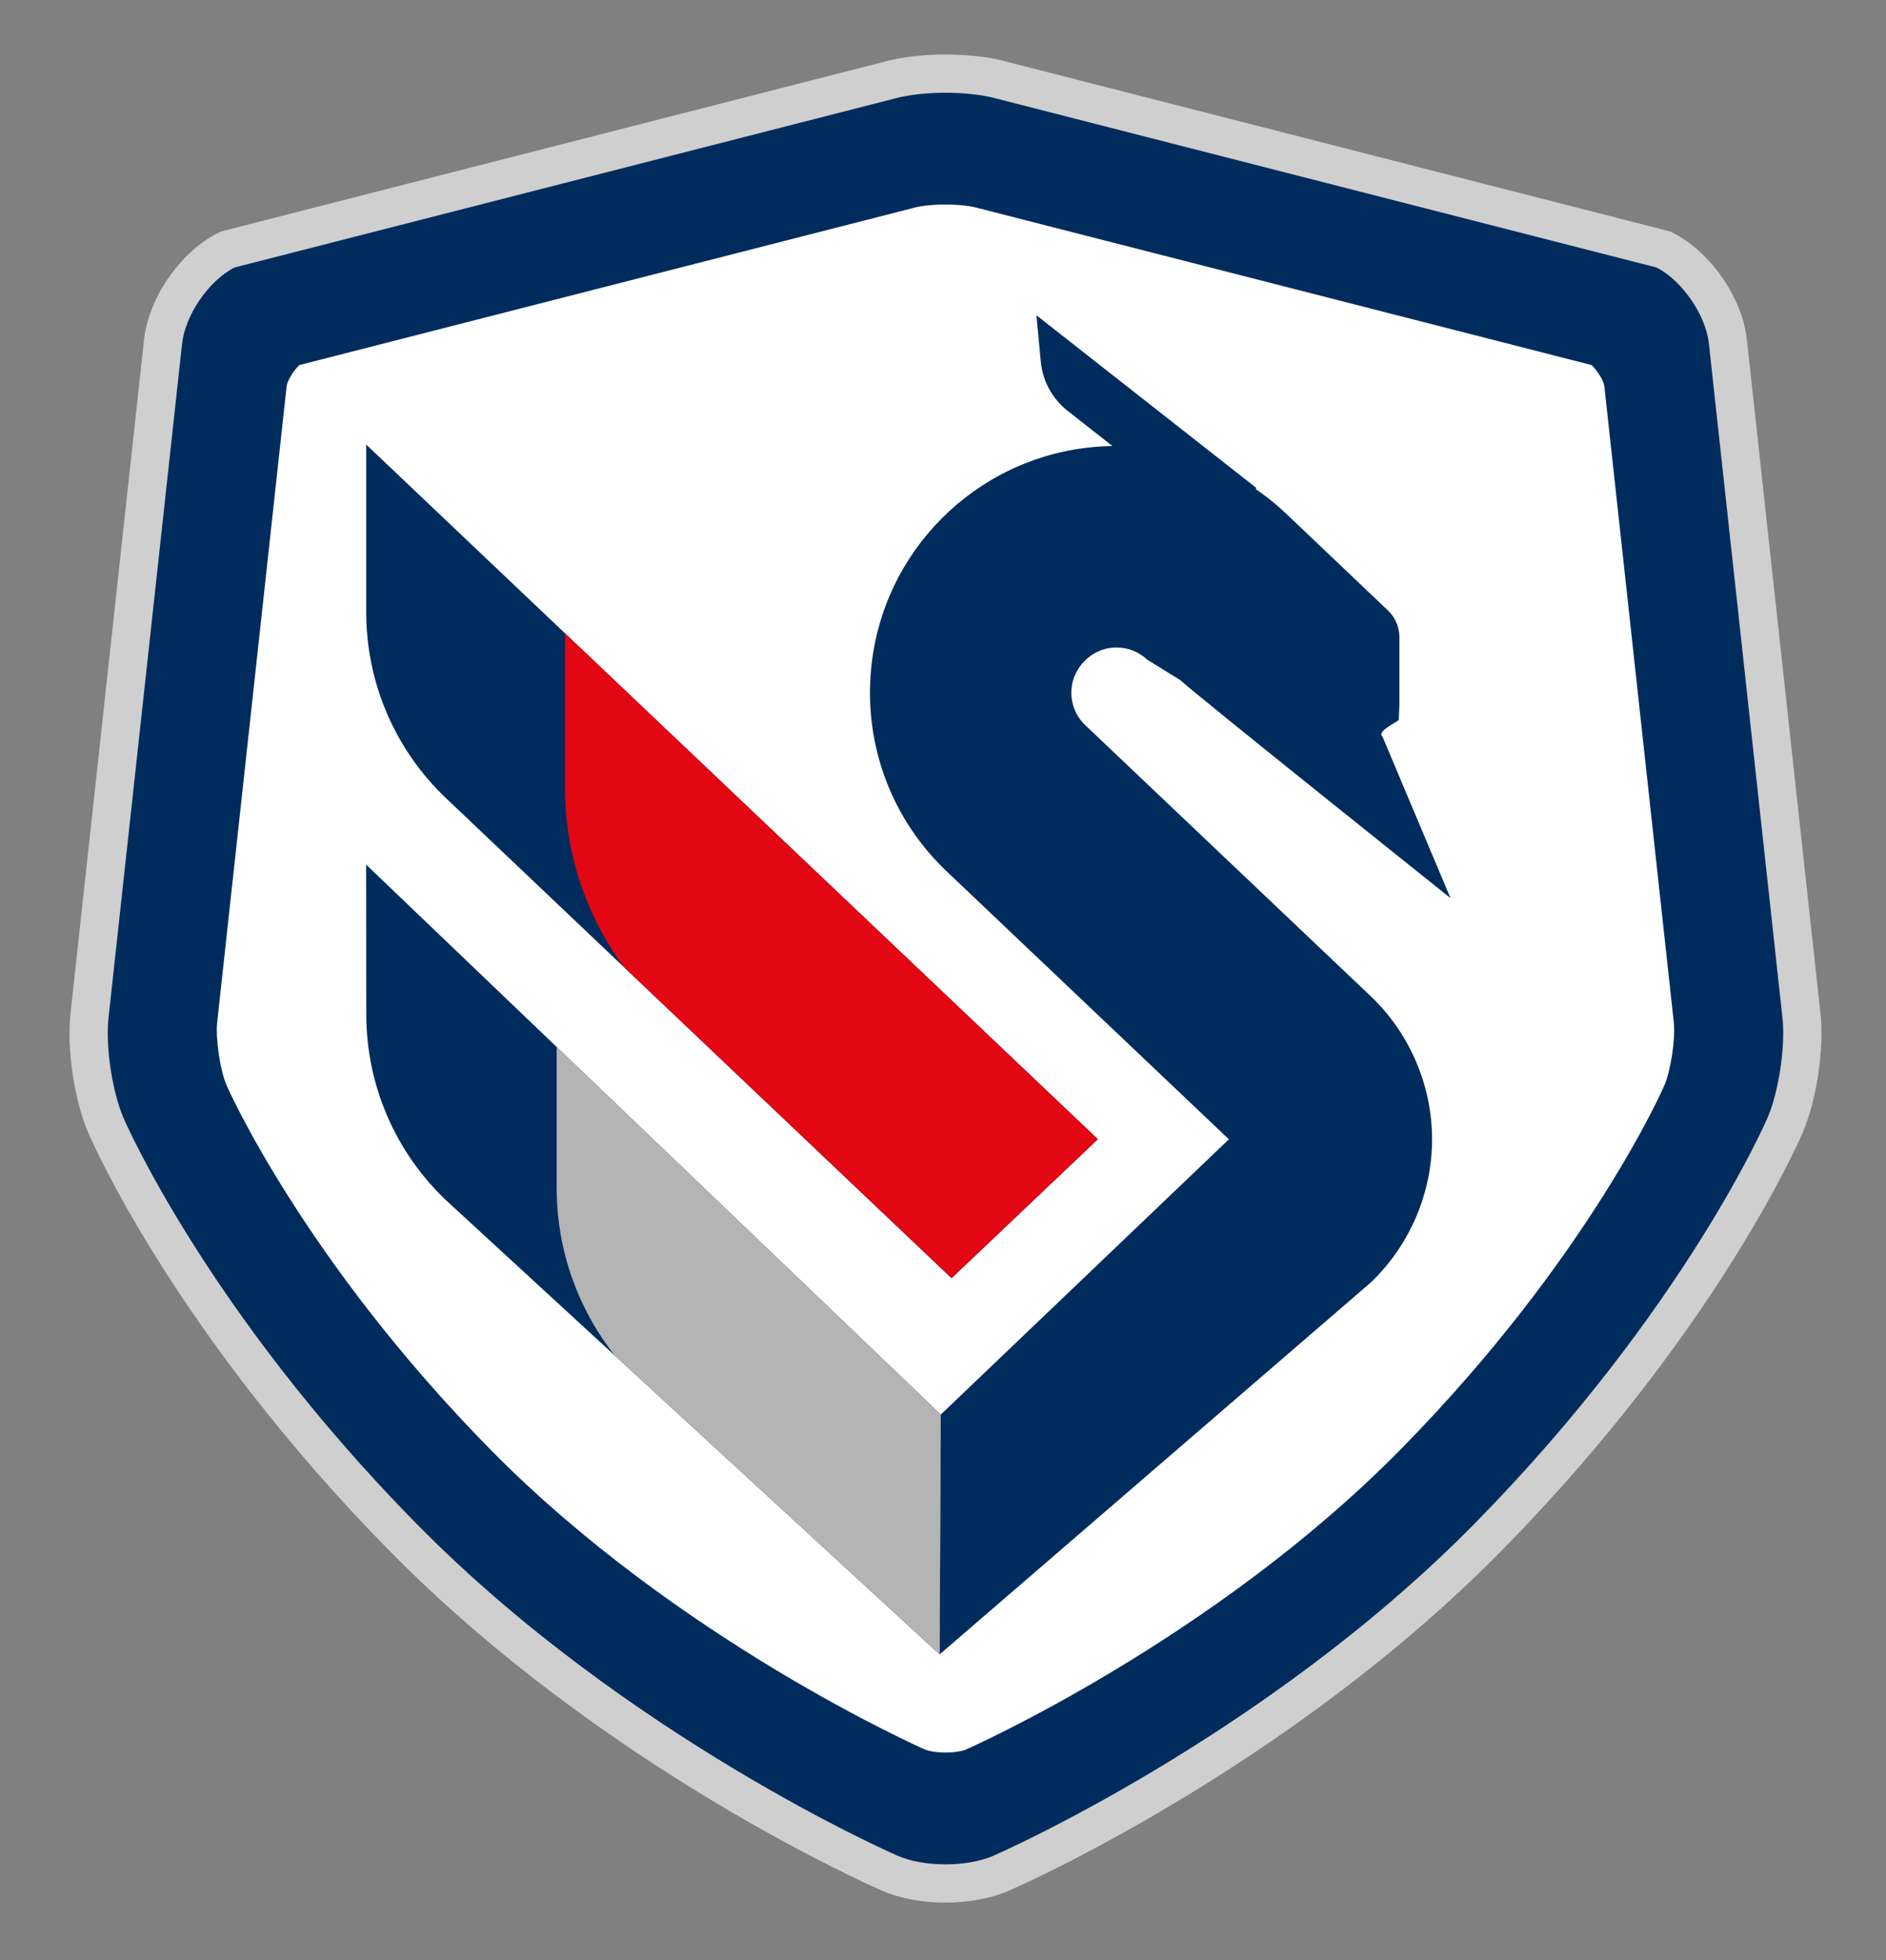 <?xml version="1.0" encoding="utf-8"?>
<!-- Generator: Adobe Illustrator 25.4.1, SVG Export Plug-In . SVG Version: 6.00 Build 0)  -->
<svg version="1.1" id="Calque_1" xmlns="http://www.w3.org/2000/svg" xmlns:xlink="http://www.w3.org/1999/xlink" x="0px" y="0px"
	 viewBox="0 0 344.73 358.16" style="enable-background:new 0 0 344.73 358.16;" xml:space="preserve">
<rect x="0" y="0" width="344.73" height="358.16" fill="#808080" stroke="none"/>
<style type="text/css">
	.st0{fill:#CFCFCF;}
	.st1{fill:#002C5D;}
	.st2{fill:#FFFFFF;}
	.st3{clip-path:url(#SVGID_00000138537619365716704870000015544951181955268997_);fill:#E30613;}
	.st4{clip-path:url(#SVGID_00000173158940045971277760000012380423948401274524_);fill:#B4B4B4;}
</style>
<g>
	<g>
		<path class="st0" d="M332.75,185.16L319.3,62.04c-0.81-7.54-6.53-15.87-13.29-19.37l-0.71-0.37l-0.77-0.2L183.79,11.22
			c-2.93-0.8-6.86-1.26-10.97-1.26s-8.04,0.46-11.08,1.29L41.11,42.11l-0.77,0.2l-0.71,0.36c-6.76,3.49-12.48,11.82-13.3,19.37
			L12.89,185.16C12.17,191.6,13.57,201,16.15,207c0.63,1.47,15.94,36.6,54.98,76.28c39.07,39.7,88.06,61.28,90.12,62.17
			c3.18,1.39,7.3,2.17,11.56,2.17c4.27,0,8.38-0.77,11.58-2.17c2.05-0.89,51.04-22.47,90.11-62.17
			c39.05-39.68,54.35-74.81,54.98-76.29C332.06,201.02,333.46,191.62,332.75,185.16z"/>
		<path class="st1" d="M325.8,185.92L312.36,62.8c-0.56-5.24-4.87-11.5-9.55-13.92L182.06,17.99c-5.09-1.39-13.4-1.39-18.48,0
			L42.84,48.88c-4.69,2.42-8.99,8.68-9.56,13.92L19.84,185.92c-0.58,5.24,0.66,13.49,2.73,18.33c0,0,14.97,34.94,53.54,74.13
			s87.93,60.67,87.93,60.67c4.83,2.11,12.73,2.11,17.56,0c0,0,49.36-21.48,87.93-60.67c38.57-39.2,53.54-74.13,53.54-74.13
			C325.14,199.41,326.38,191.15,325.8,185.92z"/>
		<path class="st2" d="M304.21,198.33c1.19-2.76,2.06-8.59,1.73-11.56L293.24,70.5c-0.14-1-1.32-2.85-2.33-3.8L178.71,38l-0.09-0.02
			l-0.09-0.03c-1.03-0.28-3.06-0.58-5.72-0.58c-2.65,0-4.69,0.3-5.71,0.58l-0.09,0.02L166.92,38L54.72,66.7
			c-1.01,0.94-2.19,2.8-2.32,3.8L39.7,186.76c-0.33,2.98,0.54,8.81,1.73,11.57c0.13,0.3,13.93,31.67,48.2,66.5
			c34.34,34.9,79.01,54.64,79.46,54.83c0.44,0.19,1.76,0.54,3.73,0.54s3.3-0.35,3.72-0.54c0.46-0.2,45.12-19.94,79.47-54.84
			C290.52,229.75,304.08,198.64,304.21,198.33z"/>
	</g>
	<path class="st1" d="M81.52,145.83l92.41,87.7l26.74-25.39L66.94,81.23v30.66C66.94,124.73,72.21,137,81.52,145.83z"/>
	<path class="st1" d="M195.15,75.07l27.79,21.81l6.72-7.71L189.44,57.6l0.8,8.47C190.57,69.62,192.35,72.87,195.15,75.07z"/>
	<g>
		<g>
			<defs>
				<path id="SVGID_1_" d="M81.52,145.83l92.41,87.7l26.74-25.39L66.94,81.23v30.66C66.94,124.73,72.21,137,81.52,145.83z"/>
			</defs>
			<clipPath id="SVGID_00000120553565720379100870000000216238070016305550_">
				<use xlink:href="#SVGID_1_"  style="overflow:visible;"/>
			</clipPath>
			<path style="clip-path:url(#SVGID_00000120553565720379100870000000216238070016305550_);fill:#E30613;" d="M103.28,108.11v35.94
				c0,15.04,6.18,29.42,17.09,39.78l62.95,59.74l31.33-29.76L103.28,108.11z"/>
		</g>
	</g>
	<path class="st1" d="M250.49,181.96l-51.96-49.31l-0.09-0.08c-1.1-1.03-2.9-3.29-2.57-6.85c0.35-3.78,3.58-7.02,7.35-7.37
		c3.31-0.32,5.49,1.25,6.46,2.17l6.07,3.75c2.63,2.5,49.38,39.82,49.38,39.82l-12.42-29.47c-1.02-0.97,1.82-2.22,2.96-3.06l0.12-2.9
		v-12.22c0-1.86-0.76-3.64-2.11-4.92L235,93.77c-9.42-8.89-22.24-13.29-35.18-12.09c-21.56,2.01-38.64,19.11-40.61,40.68
		c-1.27,13.97,3.83,27.46,14.02,37.03l51.39,48.77l-52.67,50.3l-0.21,43.82l78.76-67.91c7.15-6.79,11.26-16.34,11.26-26.2
		S257.65,188.75,250.49,181.96z"/>
	<path class="st1" d="M66.92,157.97l0.03,27.39c0,12.83,5.27,25.11,14.58,33.94l90.22,82.97l0.21-43.82L66.92,157.97z"/>
	<g>
		<g>
			<defs>
				<path id="SVGID_00000119079800028040675310000017578812821286290612_" d="M66.92,157.97l0.03,27.39
					c0,12.83,5.27,25.11,14.58,33.94l90.22,82.97l0.21-43.82L66.92,157.97z"/>
			</defs>
			<clipPath id="SVGID_00000127046104912078000100000016971049148372341151_">
				<use xlink:href="#SVGID_00000119079800028040675310000017578812821286290612_"  style="overflow:visible;"/>
			</clipPath>
			<path style="clip-path:url(#SVGID_00000127046104912078000100000016971049148372341151_);fill:#B4B4B4;" d="M101.75,184.77v32.31
				c0,13.52,5.55,26.45,15.36,35.76l72.54,68.94v-54.76L101.75,184.77z"/>
		</g>
	</g>
</g>
</svg>

